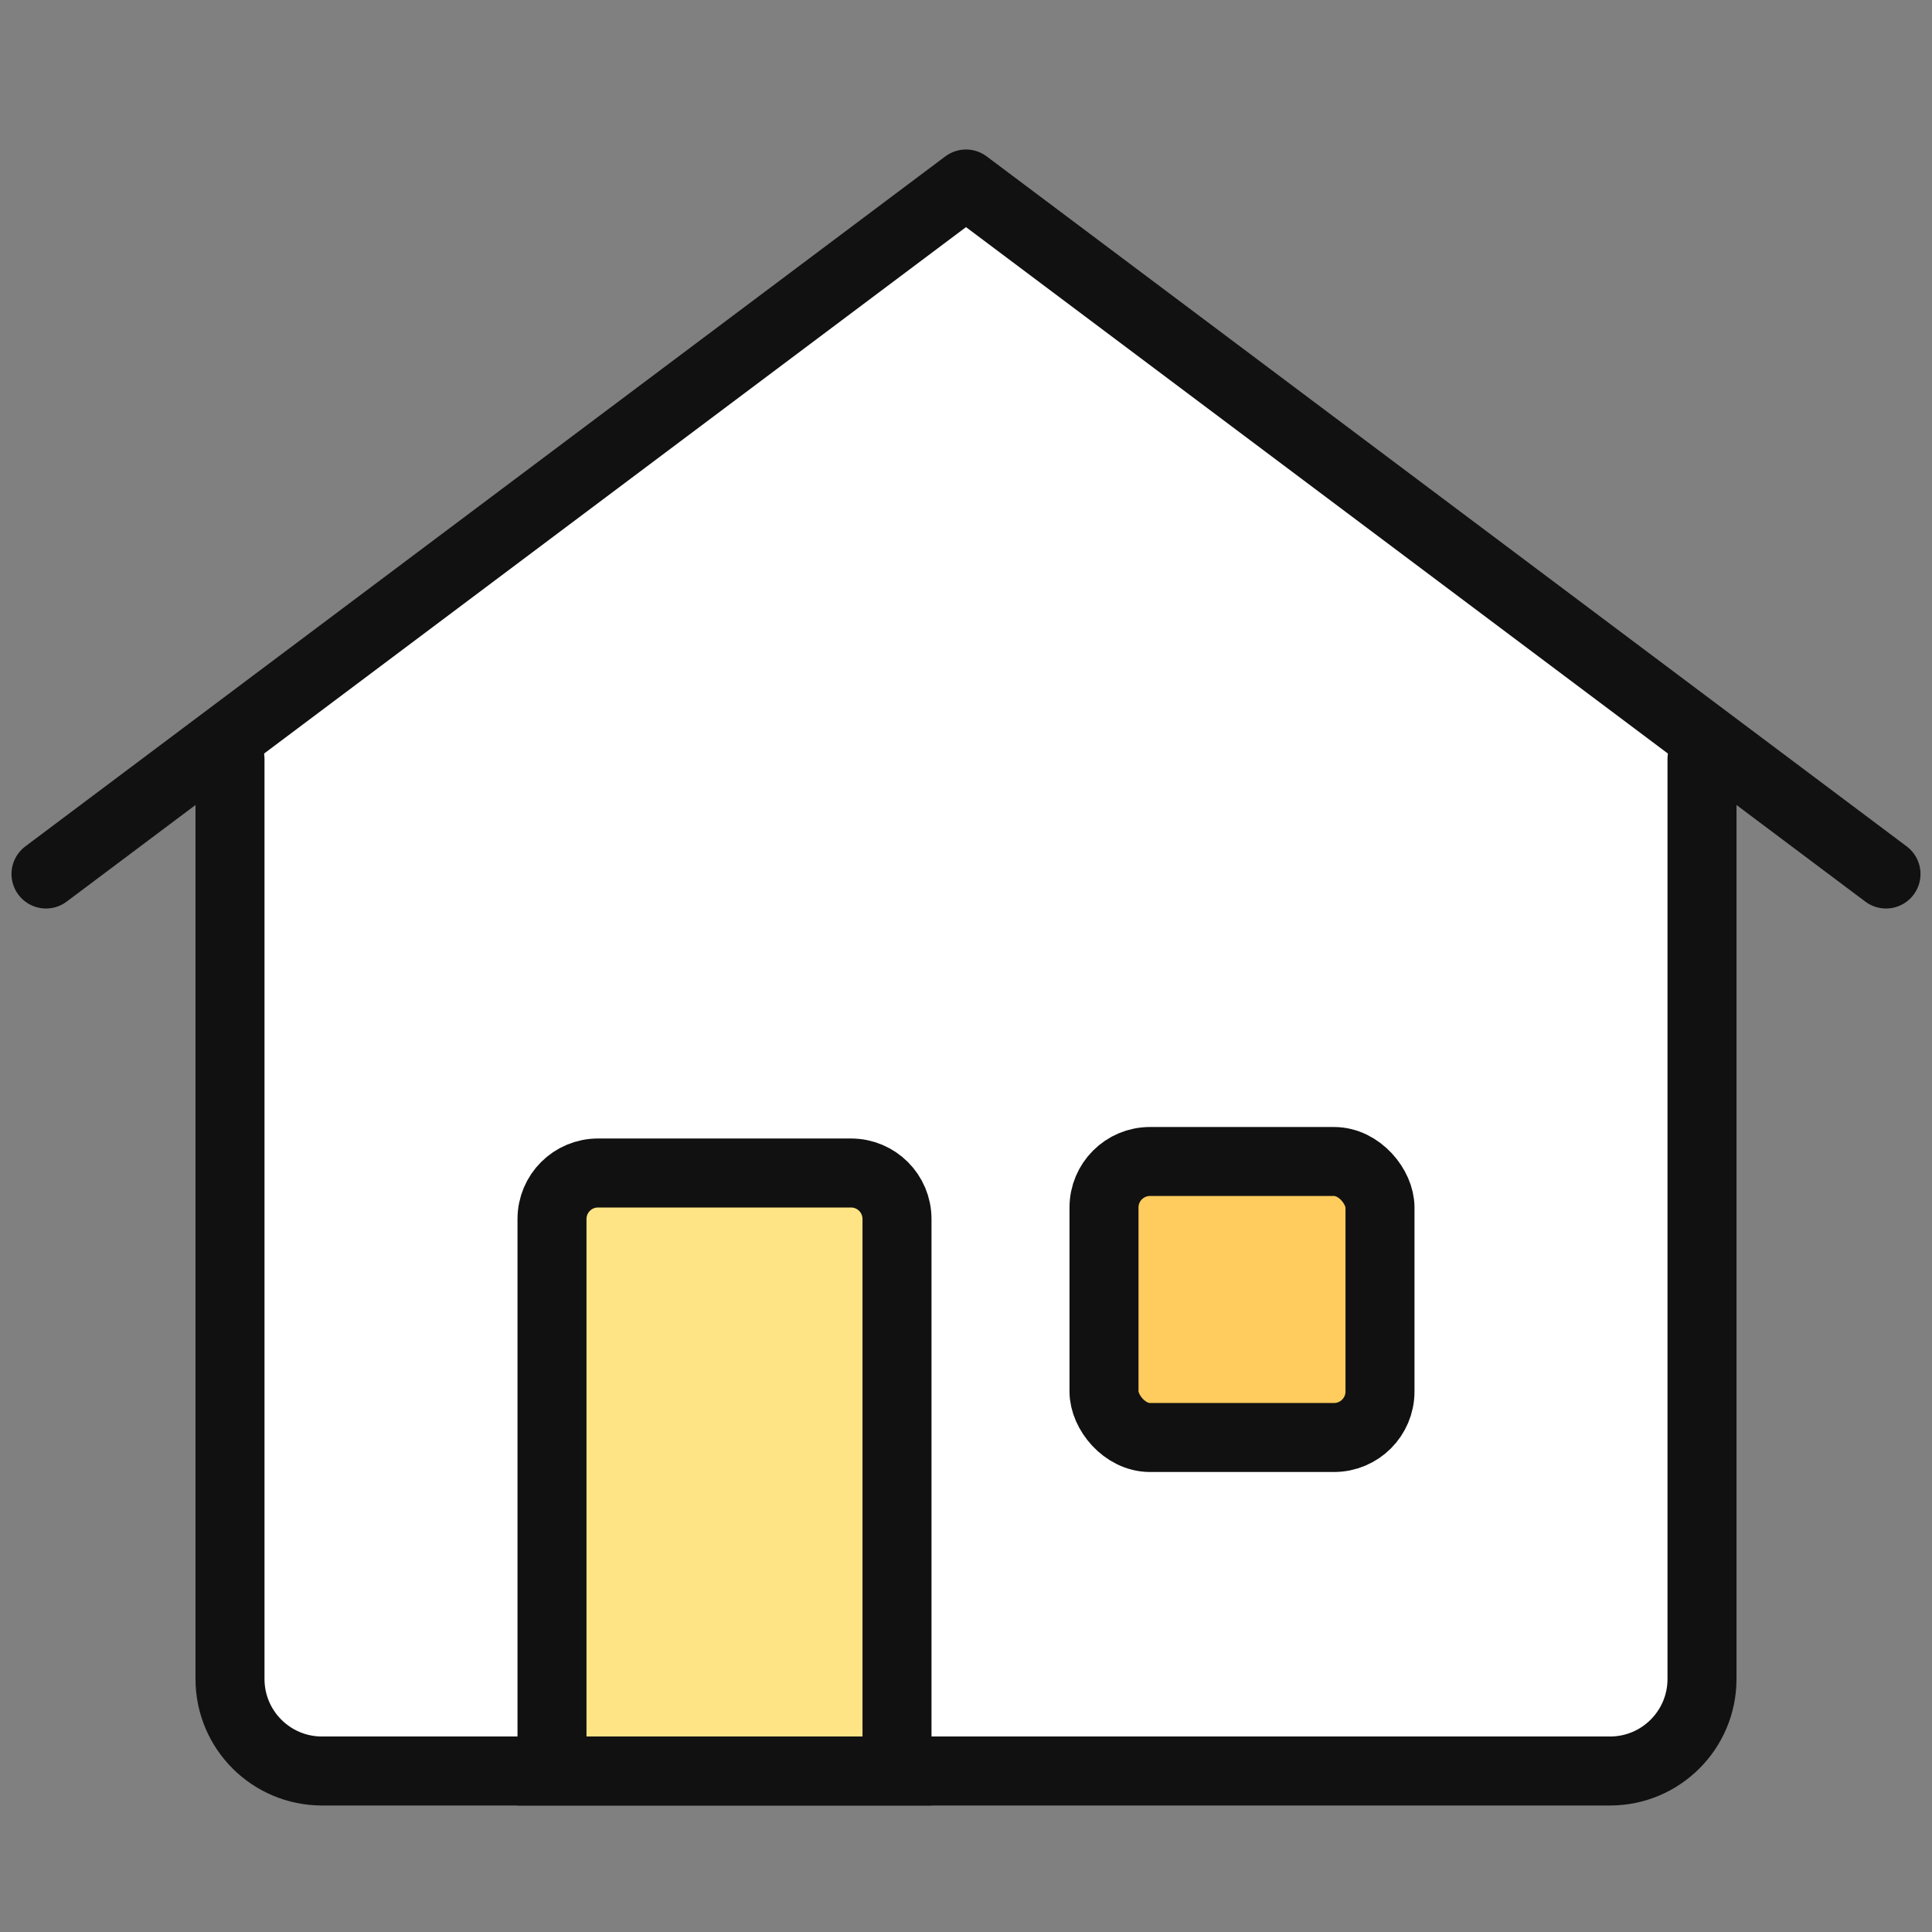 <svg width="84" height="84" viewBox="0 0 84 84" fill="none" xmlns="http://www.w3.org/2000/svg">
<rect x="0" y="0" width="84" height="84" fill="#808080" stroke="none"/>
<path d="M11.5 75.5L11 31.5L42 8.5L75 33.5V74L72 77H14L11.5 75.5Z" fill="white"/>
<path d="M10 33V73C10 75.209 11.791 77 14 77H70C72.209 77 74 75.209 74 73V33" stroke="#111111" stroke-width="3" stroke-linecap="round"/>
<path d="M24 53C24 51.895 24.895 51 26 51H37C38.105 51 39 51.895 39 53V77H24V53Z" fill="#FFE485" stroke="#111111" stroke-width="3"/>
<rect x="48" y="50.5" width="12" height="12" rx="2" fill="#FFCC5D" stroke="#111111" stroke-width="3"/>
<path d="M2 38L42 8L82 38" stroke="#111111" stroke-width="3" stroke-linecap="round" stroke-linejoin="round"/>
</svg>
